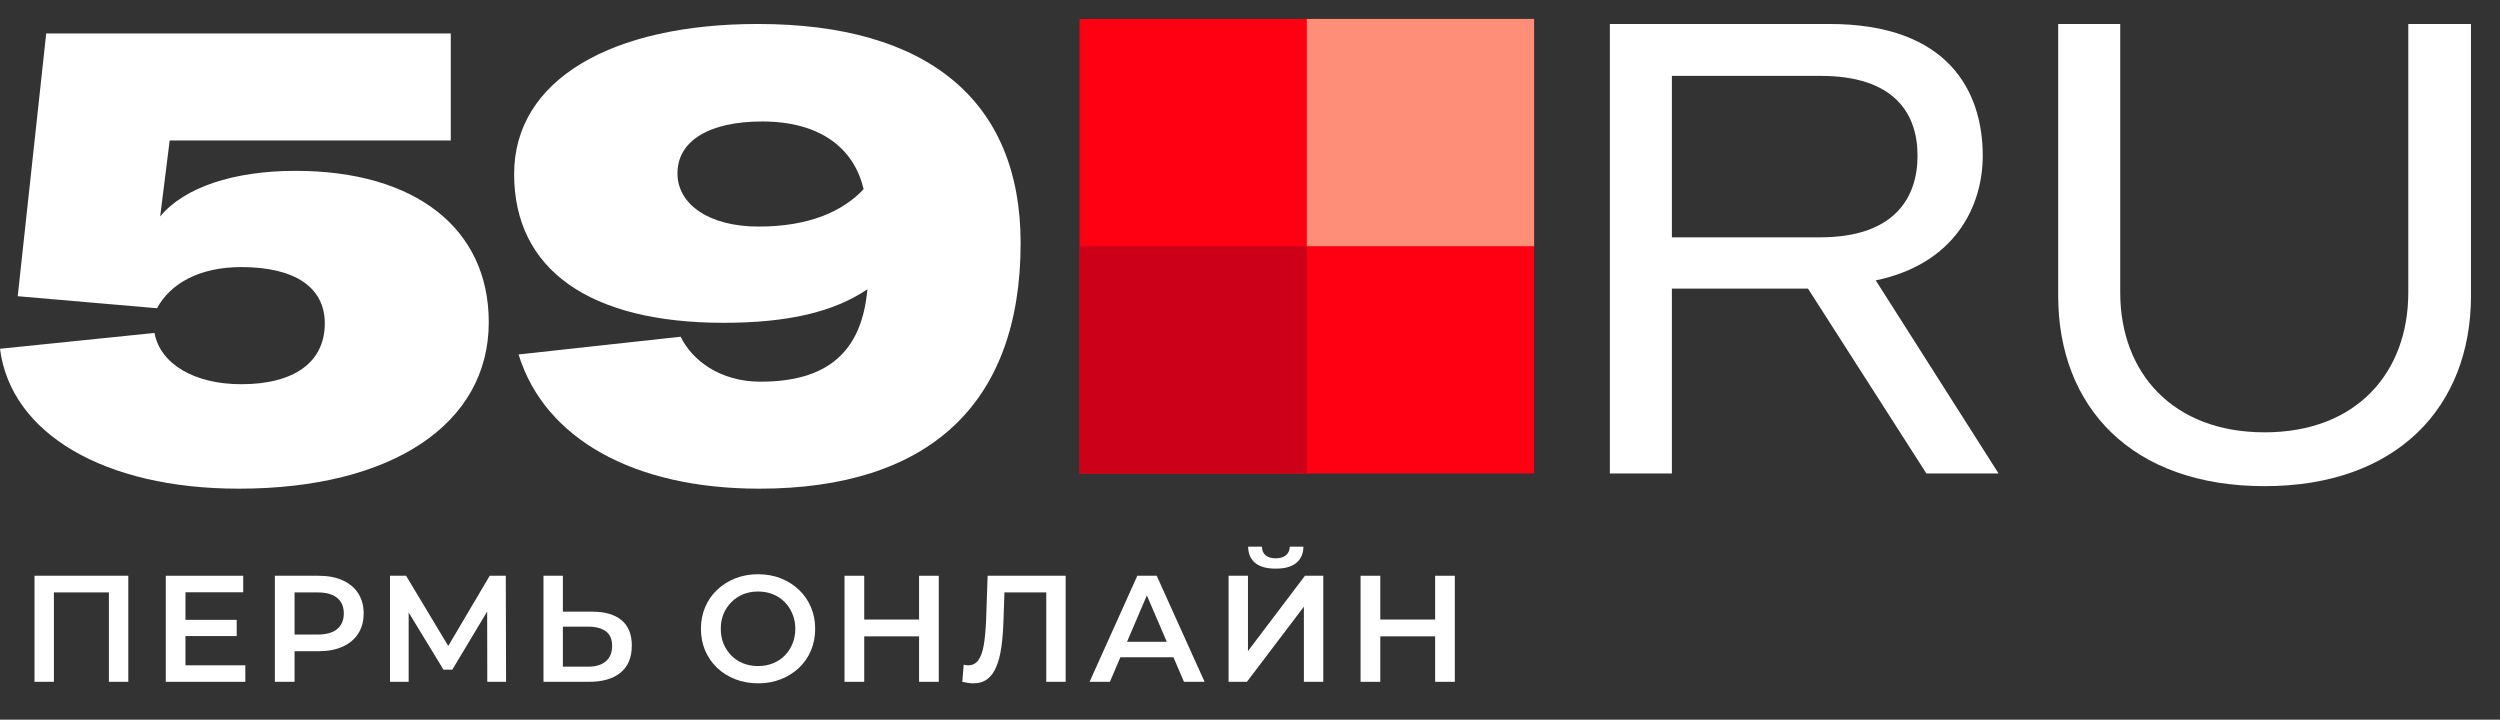 <?xml version="1.0" encoding="UTF-8"?> <svg xmlns="http://www.w3.org/2000/svg" width="132" height="38" viewBox="0 0 132 38" fill="none"><rect x="0" y="0" width="132" height="38" fill="#333333" stroke="none"/><path d="M57 25L81 25L81 1L57 1L57 25Z" fill="#FF0013"></path><path d="M81 1H69V13H81V1Z" fill="#FF8E78"></path><path d="M57.001 25L69.001 25L69.001 13L57.001 13L57.001 25Z" fill="#CC0019"></path><path d="M12.603 25.802C20.692 25.802 25.807 22.392 25.807 17.011C25.807 12.063 21.929 9.021 15.611 9.021C12.335 9.021 9.728 9.89 8.457 11.428L8.959 7.417H23.801V1.767H2.44L0.936 15.64L8.29 16.275C8.992 14.971 10.53 14.102 12.736 14.102C15.578 14.102 17.149 15.172 17.149 17.077C17.149 19.116 15.544 20.287 12.736 20.287C10.263 20.287 8.457 19.217 8.157 17.579L0 18.415C0.568 22.894 5.516 25.802 12.603 25.802Z" fill="white"></path><path d="M40.016 1.266C32.294 1.266 27.146 4.207 27.146 9.188C27.146 14.236 31.124 17.044 38.211 17.044C41.587 17.044 44.027 16.476 45.799 15.272C45.498 18.648 43.626 20.153 40.15 20.153C38.01 20.153 36.539 19.016 35.938 17.779L27.38 18.715C28.75 23.161 33.464 25.802 40.083 25.802C48.941 25.802 53.889 21.423 53.889 12.832C53.889 5.311 48.975 1.266 40.016 1.266ZM40.049 11.963C37.442 11.963 35.77 10.793 35.77 9.155C35.77 7.417 37.475 6.414 40.25 6.414C43.292 6.414 45.097 7.818 45.598 9.991C44.495 11.161 42.724 11.963 40.049 11.963Z" fill="white"></path><path d="M101.714 25H105.525L99.04 14.804C103.219 13.935 104.689 10.893 104.689 8.219C104.689 4.876 102.918 1.266 96.6 1.266H85V25H88.276V15.239H95.463L101.714 25ZM88.276 4.007H96.132C100.009 4.007 101.246 5.979 101.246 8.219C101.246 10.459 100.009 12.531 96.098 12.531H88.276V4.007Z" fill="white"></path><path d="M108.672 1.266V15.607C108.672 21.49 112.55 25.669 119.57 25.669C126.556 25.669 130.468 21.49 130.468 15.607V1.266H127.158V15.44C127.158 19.685 124.417 22.827 119.57 22.827C114.723 22.827 111.948 19.685 111.948 15.44V1.266H108.672Z" fill="white"></path><path d="M1.822 36V30.4H6.774V36H5.75V31.024L5.99 31.28H2.606L2.846 31.024V36H1.822Z" fill="white"></path><path d="M9.713 32.728H12.497V33.584H9.713V32.728ZM9.793 35.128H12.953V36H8.753V30.4H12.841V31.272H9.793V35.128Z" fill="white"></path><path d="M14.513 36V30.4H16.817C17.313 30.4 17.737 30.48 18.089 30.64C18.446 30.8 18.721 31.029 18.913 31.328C19.105 31.627 19.201 31.981 19.201 32.392C19.201 32.803 19.105 33.157 18.913 33.456C18.721 33.755 18.446 33.984 18.089 34.144C17.737 34.304 17.313 34.384 16.817 34.384H15.089L15.553 33.896V36H14.513ZM15.553 34.008L15.089 33.504H16.769C17.227 33.504 17.571 33.408 17.801 33.216C18.035 33.019 18.153 32.744 18.153 32.392C18.153 32.035 18.035 31.76 17.801 31.568C17.571 31.376 17.227 31.28 16.769 31.28H15.089L15.553 30.768V34.008Z" fill="white"></path><path d="M20.593 36V30.4H21.441L23.897 34.488H23.441L25.857 30.4H26.705L26.721 36H25.729L25.721 31.944H25.929L23.881 35.36H23.417L21.337 31.944H21.577V36H20.593Z" fill="white"></path><path d="M31.272 32.296C31.938 32.296 32.453 32.445 32.816 32.744C33.178 33.043 33.36 33.491 33.36 34.088C33.36 34.717 33.16 35.195 32.76 35.52C32.365 35.84 31.813 36 31.104 36H28.696V30.4H29.72V32.296H31.272ZM31.056 35.2C31.456 35.2 31.765 35.107 31.984 34.92C32.208 34.733 32.32 34.461 32.32 34.104C32.32 33.752 32.21 33.496 31.992 33.336C31.773 33.171 31.461 33.088 31.056 33.088H29.72V35.2H31.056Z" fill="white"></path><path d="M40.033 36.08C39.596 36.08 39.193 36.008 38.825 35.864C38.457 35.72 38.137 35.52 37.865 35.264C37.593 35.003 37.382 34.699 37.233 34.352C37.084 34 37.009 33.616 37.009 33.2C37.009 32.784 37.084 32.403 37.233 32.056C37.382 31.704 37.593 31.4 37.865 31.144C38.137 30.883 38.457 30.68 38.825 30.536C39.193 30.392 39.593 30.32 40.025 30.32C40.462 30.32 40.862 30.392 41.225 30.536C41.593 30.68 41.913 30.883 42.185 31.144C42.457 31.4 42.668 31.704 42.817 32.056C42.966 32.403 43.041 32.784 43.041 33.2C43.041 33.616 42.966 34 42.817 34.352C42.668 34.704 42.457 35.008 42.185 35.264C41.913 35.52 41.593 35.72 41.225 35.864C40.862 36.008 40.465 36.08 40.033 36.08ZM40.025 35.168C40.308 35.168 40.569 35.12 40.809 35.024C41.049 34.928 41.257 34.792 41.433 34.616C41.609 34.435 41.745 34.227 41.841 33.992C41.942 33.752 41.993 33.488 41.993 33.2C41.993 32.912 41.942 32.651 41.841 32.416C41.745 32.176 41.609 31.968 41.433 31.792C41.257 31.611 41.049 31.472 40.809 31.376C40.569 31.28 40.308 31.232 40.025 31.232C39.742 31.232 39.481 31.28 39.241 31.376C39.006 31.472 38.798 31.611 38.617 31.792C38.441 31.968 38.302 32.176 38.201 32.416C38.105 32.651 38.057 32.912 38.057 33.2C38.057 33.483 38.105 33.744 38.201 33.984C38.302 34.224 38.441 34.435 38.617 34.616C38.793 34.792 39.001 34.928 39.241 35.024C39.481 35.12 39.742 35.168 40.025 35.168Z" fill="white"></path><path d="M48.527 30.4H49.567V36H48.527V30.4ZM45.631 36H44.591V30.4H45.631V36ZM48.607 33.6H45.543V32.712H48.607V33.6Z" fill="white"></path><path d="M51.379 36.08C51.288 36.08 51.198 36.072 51.107 36.056C51.016 36.04 50.918 36.021 50.811 36L50.883 35.096C50.958 35.117 51.038 35.128 51.123 35.128C51.347 35.128 51.526 35.037 51.659 34.856C51.792 34.669 51.888 34.397 51.947 34.04C52.006 33.683 52.046 33.243 52.067 32.72L52.147 30.4H56.267V36H55.243V31.024L55.483 31.28H52.819L53.043 31.016L52.987 32.68C52.971 33.235 52.934 33.723 52.875 34.144C52.816 34.565 52.726 34.92 52.603 35.208C52.486 35.491 52.328 35.707 52.131 35.856C51.934 36.005 51.683 36.08 51.379 36.08Z" fill="white"></path><path d="M57.53 36L60.05 30.4H61.074L63.602 36H62.514L60.346 30.952H60.762L58.602 36H57.53ZM58.69 34.704L58.97 33.888H61.994L62.274 34.704H58.69Z" fill="white"></path><path d="M64.869 36V30.4H65.893V34.376L68.901 30.4H69.869V36H68.845V32.032L65.837 36H64.869ZM67.357 30.024C66.877 30.024 66.514 29.923 66.269 29.72C66.029 29.517 65.906 29.232 65.901 28.864H66.629C66.635 29.061 66.698 29.213 66.821 29.32C66.949 29.427 67.128 29.48 67.357 29.48C67.587 29.48 67.765 29.427 67.893 29.32C68.026 29.213 68.096 29.061 68.101 28.864H68.821C68.816 29.232 68.691 29.517 68.445 29.72C68.2 29.923 67.837 30.024 67.357 30.024Z" fill="white"></path><path d="M75.775 30.4H76.815V36H75.775V30.4ZM72.879 36H71.839V30.4H72.879V36ZM75.855 33.6H72.791V32.712H75.855V33.6Z" fill="white"></path></svg> 